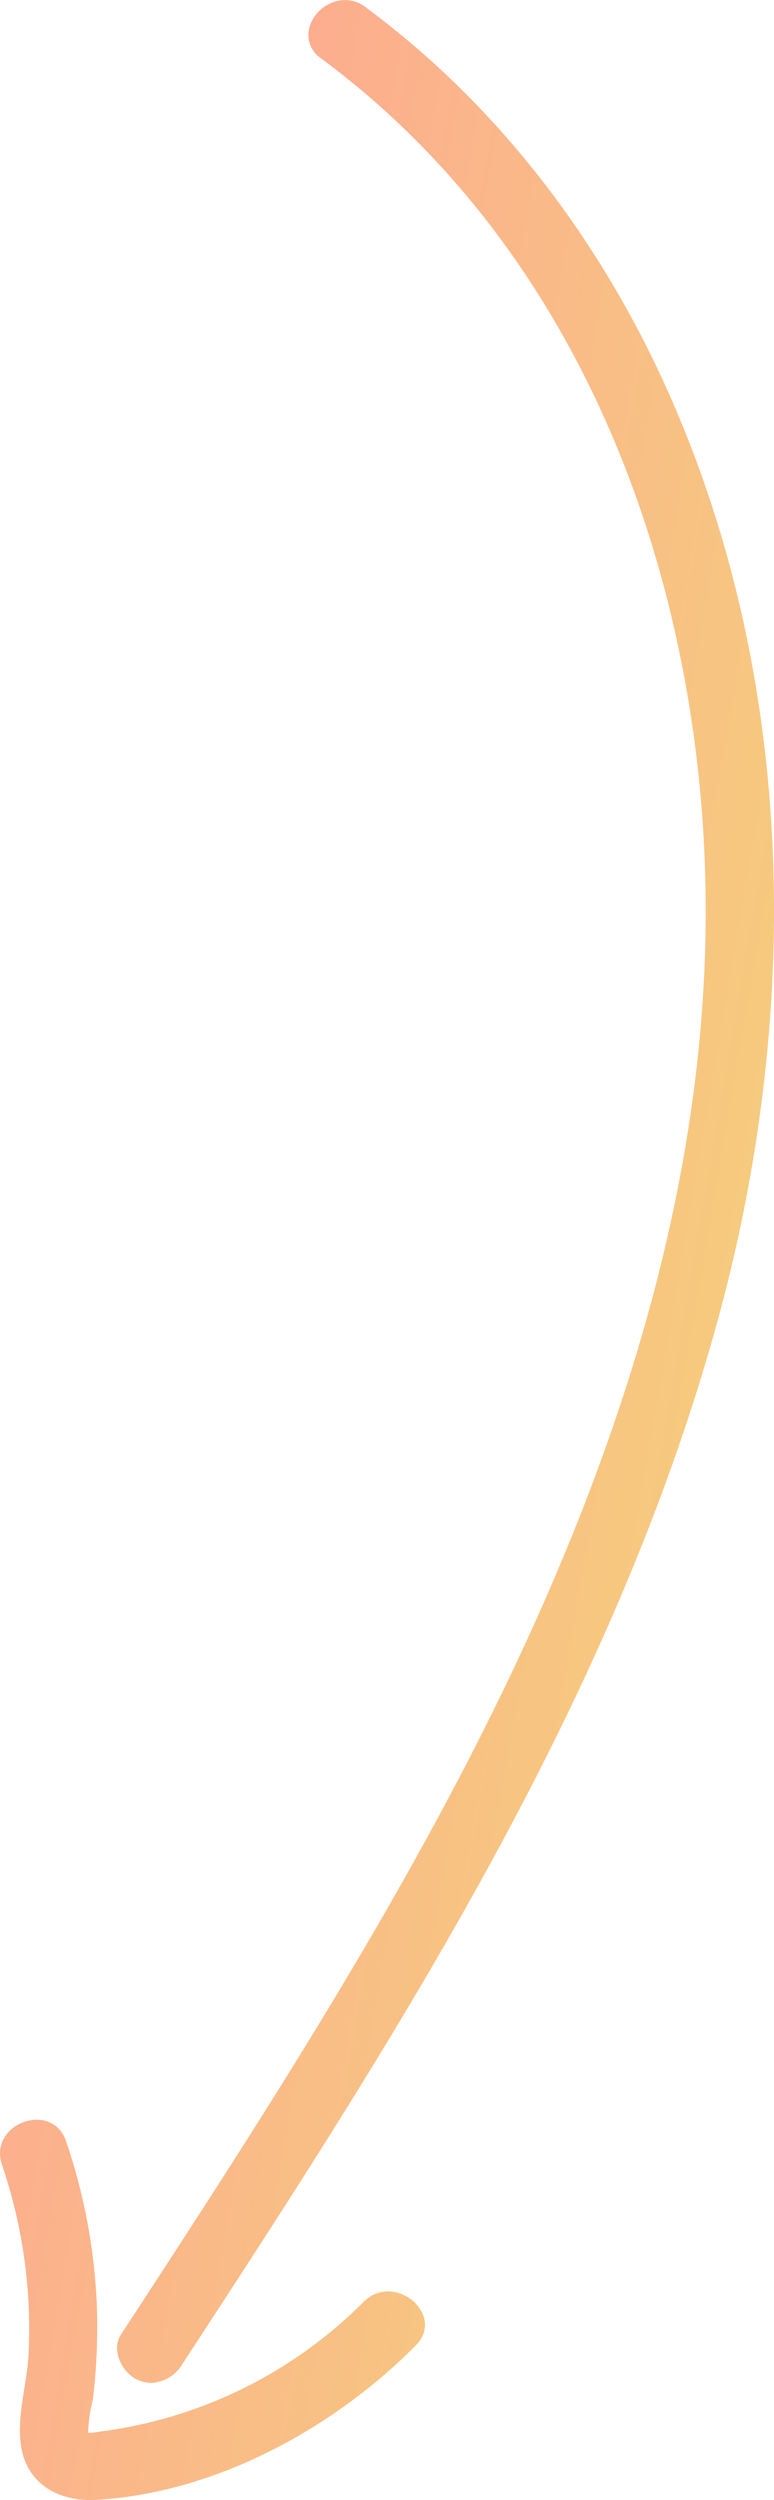 <svg xmlns="http://www.w3.org/2000/svg" xmlns:xlink="http://www.w3.org/1999/xlink" width="78.747" height="254.288" viewBox="0 0 78.747 254.288">
  <defs>
    <linearGradient id="linear-gradient" x1="1" y1="0.768" x2="0" y2="0.232" gradientUnits="objectBoundingBox">
      <stop offset="0" stop-color="#f4d27a"/>
      <stop offset="1" stop-color="#ffa394"/>
    </linearGradient>
  </defs>
  <g id="Vector_Smart_Object" data-name="Vector Smart Object" transform="translate(-7.416 -0.575)">
    <path id="Gradient_Overlay" data-name="Gradient Overlay" d="M15.156,248.875c-.492-3,.577-6.3.745-9.3a51.909,51.909,0,0,0-2.7-19.39c-1.408-4.2,5.115-6.57,6.526-2.378a59.226,59.226,0,0,1,3.148,17.348,61.771,61.771,0,0,1-.433,8.962,15.245,15.245,0,0,0-.482,3.358,11.5,11.5,0,0,0,1.389-.17,46.085,46.085,0,0,0,26.63-13.157c3.116-3.14,8.437,1.279,5.3,4.441-8.368,8.428-20.347,14.989-32.5,15.683-.2.011-.4.017-.593.017C18.7,254.285,15.749,252.514,15.156,248.875Zm13.242-6.5a3.4,3.4,0,0,1-1.454-.339c-1.537-.717-2.661-3.01-1.643-4.568,12.023-18.409,24.033-36.878,34.253-56.337,16.071-30.6,27.663-64.255,24.812-99.131C81.983,52.861,69.9,23.874,45.689,5.955a2.9,2.9,0,0,1-1.3-2.7l.071-.4A3.844,3.844,0,0,1,48.419.014L48.905.1A3.7,3.7,0,0,1,50.19.724C64.073,11,74.529,25.069,81.365,40.733c12.818,29.373,13.033,63,4.658,93.554-10.6,38.679-32.667,72.788-54.442,106.133A3.917,3.917,0,0,1,28.4,242.38Z" transform="translate(-5.584 0.578)" fill="url(#linear-gradient)"/>
  </g>
</svg>

